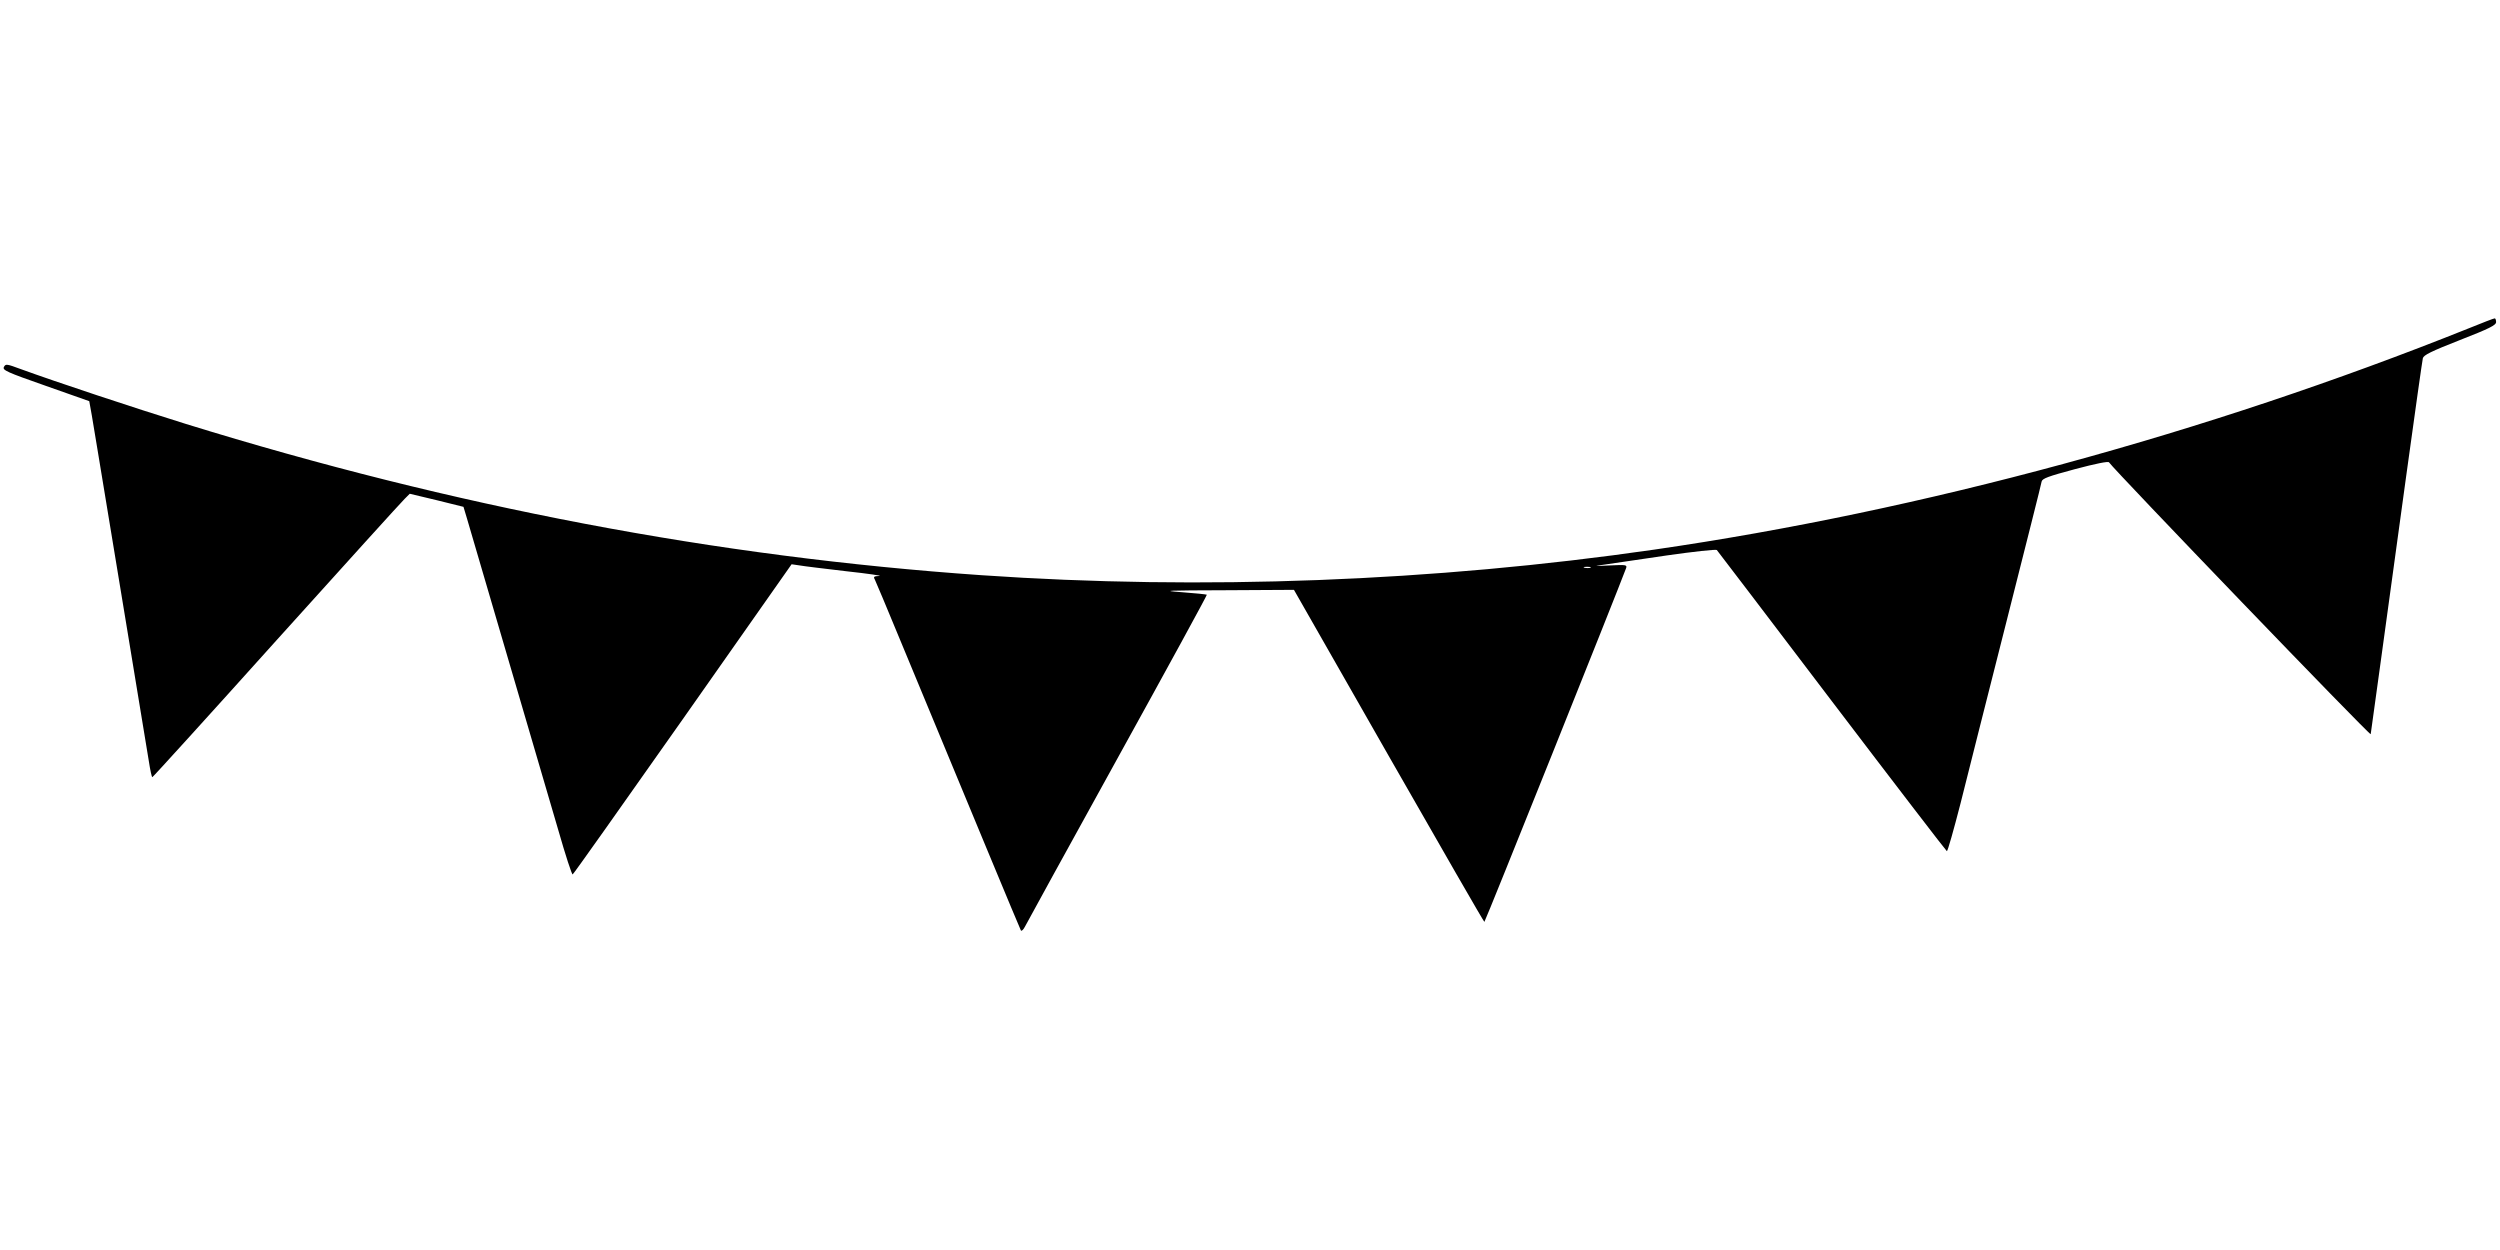  <svg version="1.0" xmlns="http://www.w3.org/2000/svg"
 width="1280pt" height="640pt" viewBox="0 0 1280 640"
 preserveAspectRatio="xMidYMid meet"><g transform="translate(0,640) scale(0.1,-0.1)"
fill="#000000" stroke="none">
<path d="M12640 4719 c-1345 -539 -2798 -934 -4170 -1133 -1126 -163 -2317
-209 -3445 -131 -1356 94 -2702 350 -4075 775 -264 82 -659 213 -843 280 -73
27 -78 28 -87 11 -8 -16 13 -26 213 -96 122 -43 223 -79 224 -79 1 -1 20 -112
42 -247 22 -134 87 -530 145 -879 58 -349 110 -672 118 -717 7 -46 15 -83 18
-82 3 0 289 315 635 700 347 385 642 711 657 725 l26 26 138 -33 137 -34 18
-60 c17 -59 336 -1147 468 -1597 36 -126 69 -227 73 -225 4 1 257 359 564 795
l557 793 41 -6 c22 -4 131 -17 241 -30 110 -12 185 -23 167 -24 -28 -1 -31 -4
-23 -18 5 -10 63 -148 129 -308 352 -849 614 -1481 619 -1489 3 -5 13 4 21 20
8 16 221 404 474 862 253 458 459 835 457 837 -3 2 -61 8 -129 13 -109 8 -79
9 225 10 l350 2 485 -850 c267 -467 487 -850 490 -850 4 0 682 1693 726 1812
5 16 -2 17 -83 13 -87 -4 -88 -4 -23 5 36 5 177 26 313 46 139 20 252 32 257
28 4 -5 270 -353 589 -774 320 -421 585 -766 589 -768 4 -1 35 109 70 245 34
137 141 559 237 938 96 380 177 699 178 709 3 16 33 27 171 64 105 28 170 41
174 35 28 -41 1338 -1403 1340 -1392 2 16 64 460 182 1324 44 319 82 589 85
601 4 16 42 35 190 93 151 59 185 76 185 92 0 10 -3 19 -7 19 -5 0 -64 -23
-133 -51z m-4497 -1226 c-7 -2 -21 -2 -30 0 -10 3 -4 5 12 5 17 0 24 -2 18 -5z"/>
</g>
</svg>
